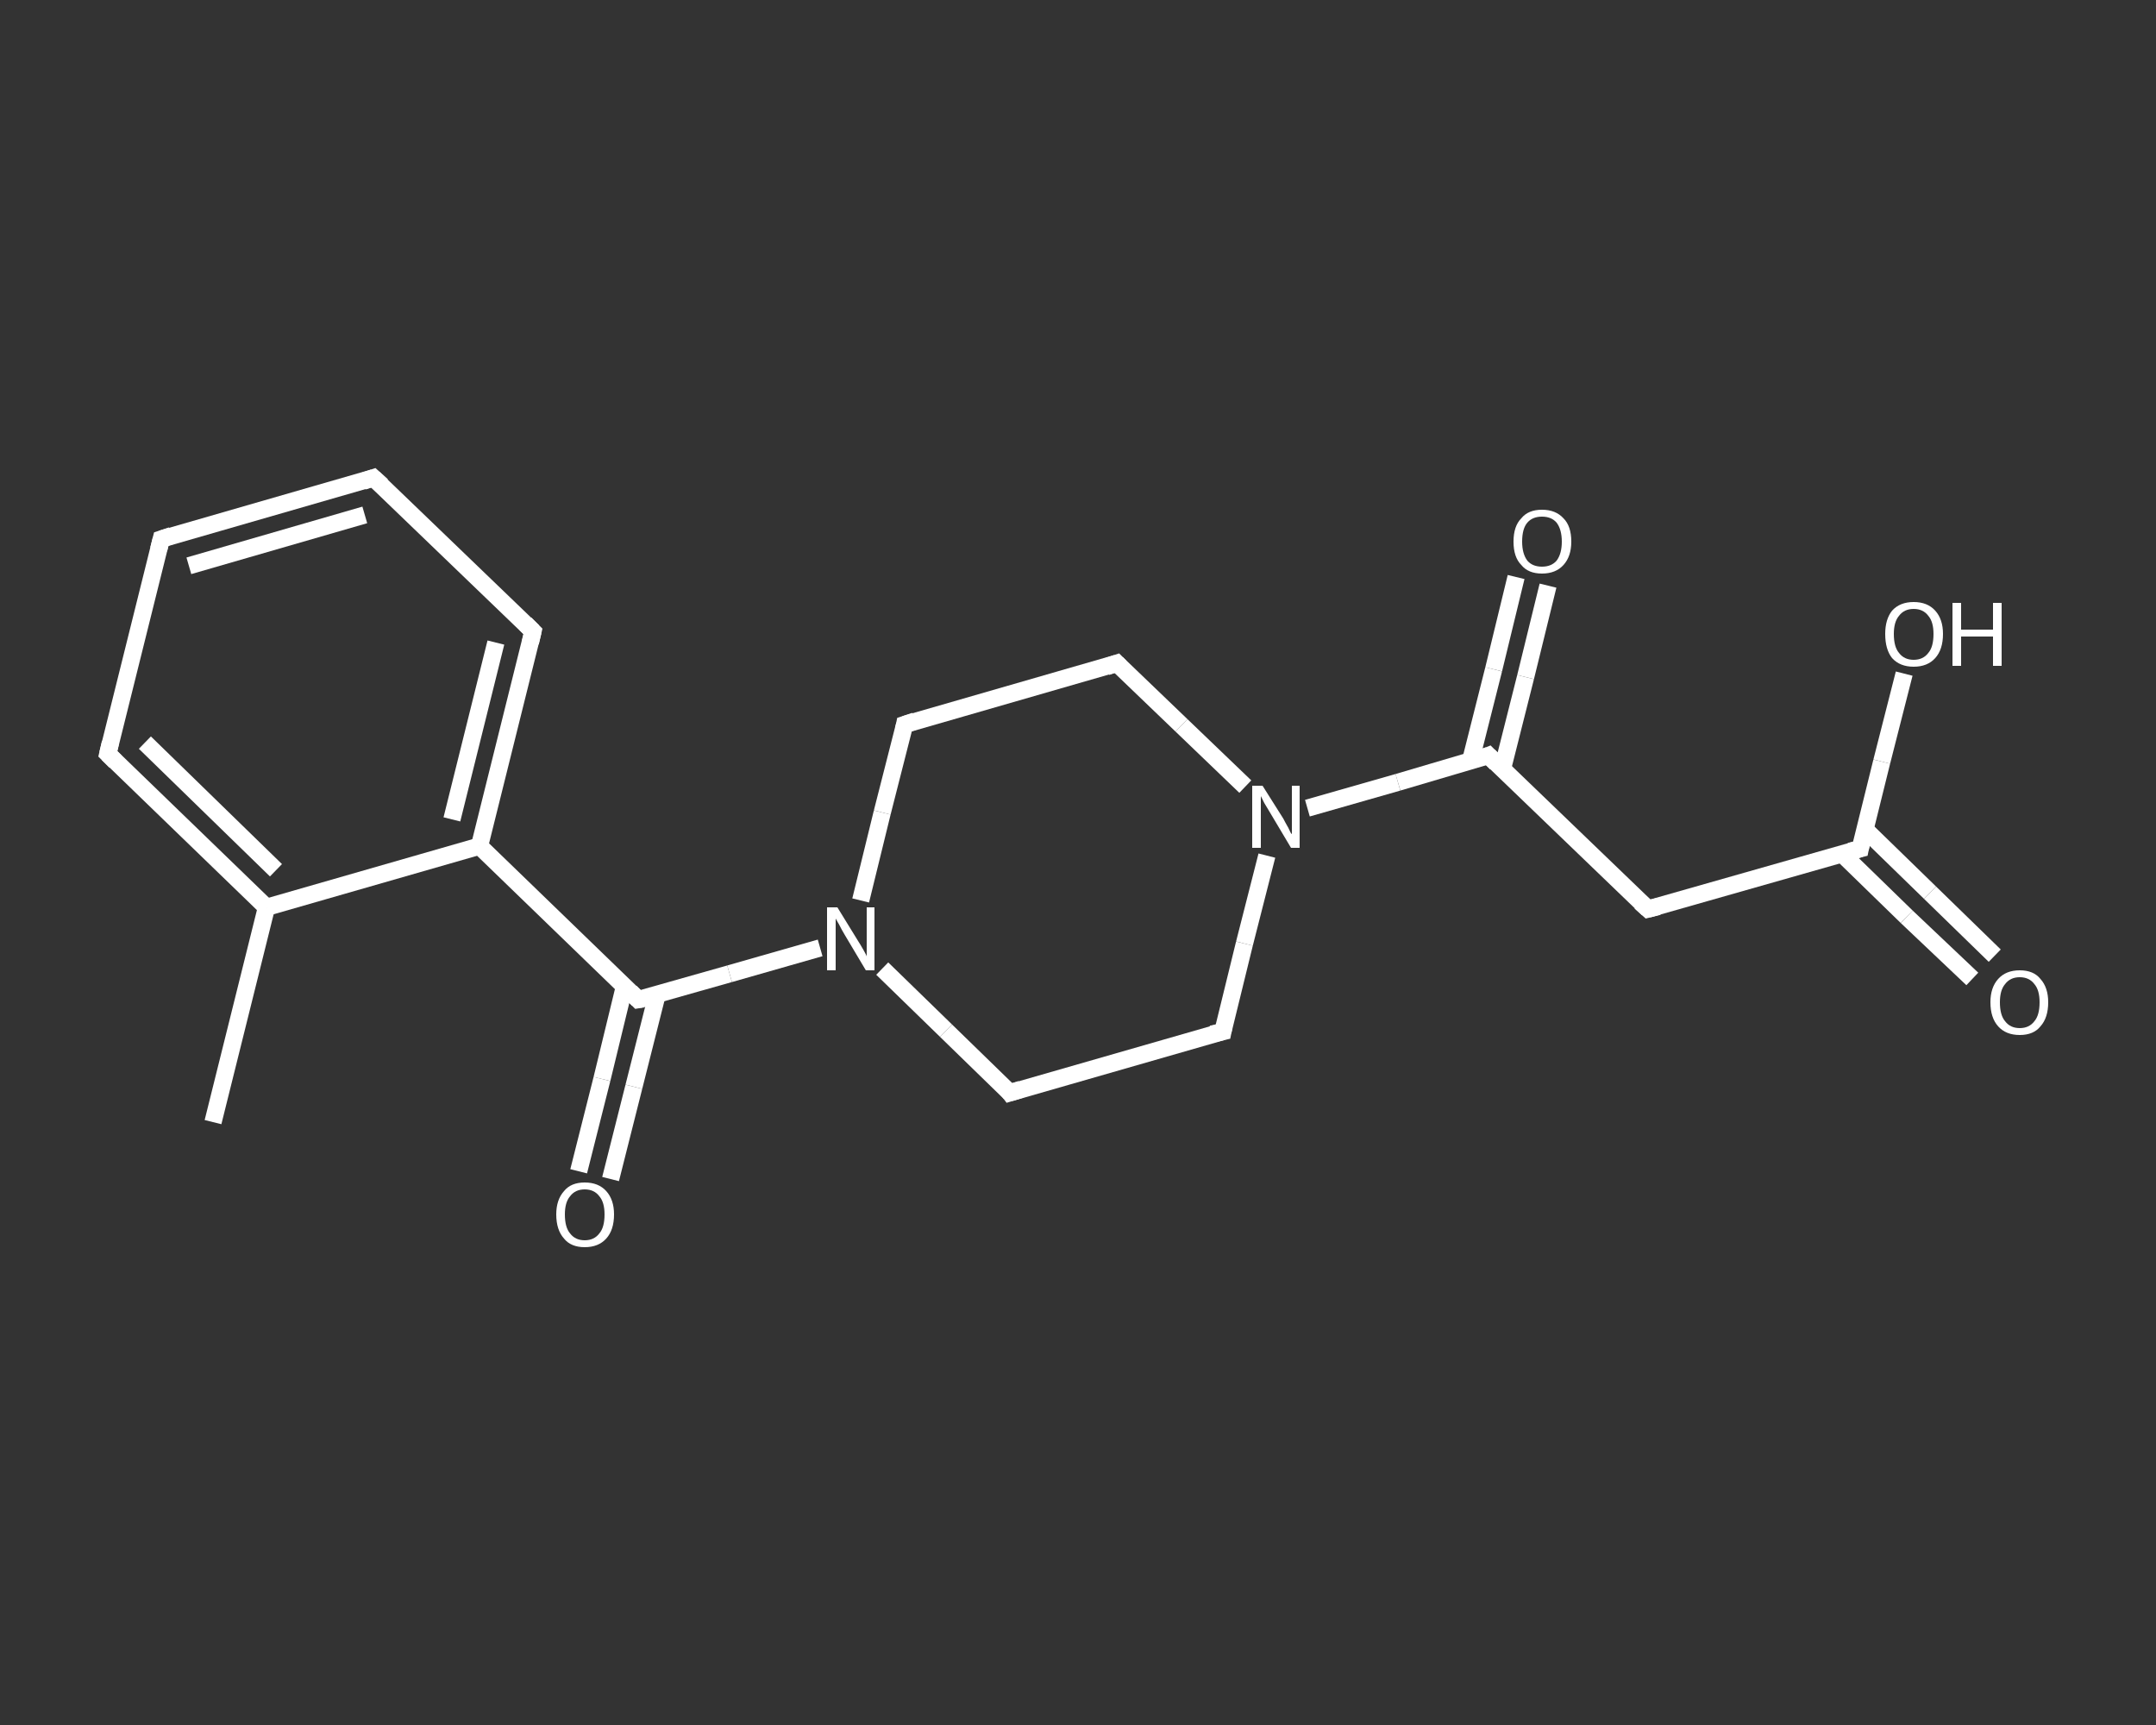 <?xml version='1.0' encoding='iso-8859-1'?>
<svg version='1.1' baseProfile='full'
              xmlns='http://www.w3.org/2000/svg'
                      xmlns:rdkit='http://www.rdkit.org/xml'
                      xmlns:xlink='http://www.w3.org/1999/xlink'
                  xml:space='preserve'
width='250px' height='200px' viewBox='0 0 250 200'>
<rect x="0" y="0" width="250" height="200" fill="#333333" stroke="none"/>
<!-- END OF HEADER -->
<rect style='opacity:1.0;fill:transparent;stroke:none' width='250.0' height='200.0' x='0.0' y='0.0'> </rect>
<path class='bond-0 atom-0 atom-1' d='M 24.7,130.1 L 30.9,105.2' style='fill:none;fill-rule:evenodd;stroke:#FFFFFF;stroke-width:2.0px;stroke-linecap:butt;stroke-linejoin:miter;stroke-opacity:1' />
<path class='bond-1 atom-1 atom-2' d='M 30.9,105.2 L 12.5,87.4' style='fill:none;fill-rule:evenodd;stroke:#FFFFFF;stroke-width:2.0px;stroke-linecap:butt;stroke-linejoin:miter;stroke-opacity:1' />
<path class='bond-1 atom-1 atom-2' d='M 32.0,100.9 L 16.8,86.1' style='fill:none;fill-rule:evenodd;stroke:#FFFFFF;stroke-width:2.0px;stroke-linecap:butt;stroke-linejoin:miter;stroke-opacity:1' />
<path class='bond-2 atom-2 atom-3' d='M 12.5,87.4 L 18.7,62.5' style='fill:none;fill-rule:evenodd;stroke:#FFFFFF;stroke-width:2.0px;stroke-linecap:butt;stroke-linejoin:miter;stroke-opacity:1' />
<path class='bond-3 atom-3 atom-4' d='M 18.7,62.5 L 43.3,55.4' style='fill:none;fill-rule:evenodd;stroke:#FFFFFF;stroke-width:2.0px;stroke-linecap:butt;stroke-linejoin:miter;stroke-opacity:1' />
<path class='bond-3 atom-3 atom-4' d='M 21.9,65.6 L 42.3,59.7' style='fill:none;fill-rule:evenodd;stroke:#FFFFFF;stroke-width:2.0px;stroke-linecap:butt;stroke-linejoin:miter;stroke-opacity:1' />
<path class='bond-4 atom-4 atom-5' d='M 43.3,55.4 L 61.8,73.2' style='fill:none;fill-rule:evenodd;stroke:#FFFFFF;stroke-width:2.0px;stroke-linecap:butt;stroke-linejoin:miter;stroke-opacity:1' />
<path class='bond-5 atom-5 atom-6' d='M 61.8,73.2 L 55.6,98.1' style='fill:none;fill-rule:evenodd;stroke:#FFFFFF;stroke-width:2.0px;stroke-linecap:butt;stroke-linejoin:miter;stroke-opacity:1' />
<path class='bond-5 atom-5 atom-6' d='M 57.5,74.5 L 52.4,95.0' style='fill:none;fill-rule:evenodd;stroke:#FFFFFF;stroke-width:2.0px;stroke-linecap:butt;stroke-linejoin:miter;stroke-opacity:1' />
<path class='bond-6 atom-6 atom-7' d='M 55.6,98.1 L 74.0,115.9' style='fill:none;fill-rule:evenodd;stroke:#FFFFFF;stroke-width:2.0px;stroke-linecap:butt;stroke-linejoin:miter;stroke-opacity:1' />
<path class='bond-7 atom-7 atom-8' d='M 72.4,114.4 L 69.8,125.1' style='fill:none;fill-rule:evenodd;stroke:#FFFFFF;stroke-width:2.0px;stroke-linecap:butt;stroke-linejoin:miter;stroke-opacity:1' />
<path class='bond-7 atom-7 atom-8' d='M 69.8,125.1 L 67.1,135.8' style='fill:none;fill-rule:evenodd;stroke:#FFFFFF;stroke-width:2.0px;stroke-linecap:butt;stroke-linejoin:miter;stroke-opacity:1' />
<path class='bond-7 atom-7 atom-8' d='M 76.2,115.3 L 73.5,126.0' style='fill:none;fill-rule:evenodd;stroke:#FFFFFF;stroke-width:2.0px;stroke-linecap:butt;stroke-linejoin:miter;stroke-opacity:1' />
<path class='bond-7 atom-7 atom-8' d='M 73.5,126.0 L 70.8,136.7' style='fill:none;fill-rule:evenodd;stroke:#FFFFFF;stroke-width:2.0px;stroke-linecap:butt;stroke-linejoin:miter;stroke-opacity:1' />
<path class='bond-8 atom-7 atom-9' d='M 74.0,115.9 L 84.6,112.9' style='fill:none;fill-rule:evenodd;stroke:#FFFFFF;stroke-width:2.0px;stroke-linecap:butt;stroke-linejoin:miter;stroke-opacity:1' />
<path class='bond-8 atom-7 atom-9' d='M 84.6,112.9 L 95.1,109.9' style='fill:none;fill-rule:evenodd;stroke:#FFFFFF;stroke-width:2.0px;stroke-linecap:butt;stroke-linejoin:miter;stroke-opacity:1' />
<path class='bond-9 atom-9 atom-10' d='M 102.3,112.3 L 109.7,119.5' style='fill:none;fill-rule:evenodd;stroke:#FFFFFF;stroke-width:2.0px;stroke-linecap:butt;stroke-linejoin:miter;stroke-opacity:1' />
<path class='bond-9 atom-9 atom-10' d='M 109.7,119.5 L 117.1,126.7' style='fill:none;fill-rule:evenodd;stroke:#FFFFFF;stroke-width:2.0px;stroke-linecap:butt;stroke-linejoin:miter;stroke-opacity:1' />
<path class='bond-10 atom-10 atom-11' d='M 117.1,126.7 L 141.8,119.6' style='fill:none;fill-rule:evenodd;stroke:#FFFFFF;stroke-width:2.0px;stroke-linecap:butt;stroke-linejoin:miter;stroke-opacity:1' />
<path class='bond-11 atom-11 atom-12' d='M 141.8,119.6 L 144.3,109.4' style='fill:none;fill-rule:evenodd;stroke:#FFFFFF;stroke-width:2.0px;stroke-linecap:butt;stroke-linejoin:miter;stroke-opacity:1' />
<path class='bond-11 atom-11 atom-12' d='M 144.3,109.4 L 146.9,99.2' style='fill:none;fill-rule:evenodd;stroke:#FFFFFF;stroke-width:2.0px;stroke-linecap:butt;stroke-linejoin:miter;stroke-opacity:1' />
<path class='bond-12 atom-12 atom-13' d='M 151.6,93.7 L 162.1,90.7' style='fill:none;fill-rule:evenodd;stroke:#FFFFFF;stroke-width:2.0px;stroke-linecap:butt;stroke-linejoin:miter;stroke-opacity:1' />
<path class='bond-12 atom-12 atom-13' d='M 162.1,90.7 L 172.6,87.6' style='fill:none;fill-rule:evenodd;stroke:#FFFFFF;stroke-width:2.0px;stroke-linecap:butt;stroke-linejoin:miter;stroke-opacity:1' />
<path class='bond-13 atom-13 atom-14' d='M 174.2,89.2 L 176.9,78.5' style='fill:none;fill-rule:evenodd;stroke:#FFFFFF;stroke-width:2.0px;stroke-linecap:butt;stroke-linejoin:miter;stroke-opacity:1' />
<path class='bond-13 atom-13 atom-14' d='M 176.9,78.5 L 179.5,67.9' style='fill:none;fill-rule:evenodd;stroke:#FFFFFF;stroke-width:2.0px;stroke-linecap:butt;stroke-linejoin:miter;stroke-opacity:1' />
<path class='bond-13 atom-13 atom-14' d='M 170.5,88.3 L 173.2,77.6' style='fill:none;fill-rule:evenodd;stroke:#FFFFFF;stroke-width:2.0px;stroke-linecap:butt;stroke-linejoin:miter;stroke-opacity:1' />
<path class='bond-13 atom-13 atom-14' d='M 173.2,77.6 L 175.8,66.9' style='fill:none;fill-rule:evenodd;stroke:#FFFFFF;stroke-width:2.0px;stroke-linecap:butt;stroke-linejoin:miter;stroke-opacity:1' />
<path class='bond-14 atom-13 atom-15' d='M 172.6,87.6 L 191.1,105.4' style='fill:none;fill-rule:evenodd;stroke:#FFFFFF;stroke-width:2.0px;stroke-linecap:butt;stroke-linejoin:miter;stroke-opacity:1' />
<path class='bond-15 atom-15 atom-16' d='M 191.1,105.4 L 215.7,98.4' style='fill:none;fill-rule:evenodd;stroke:#FFFFFF;stroke-width:2.0px;stroke-linecap:butt;stroke-linejoin:miter;stroke-opacity:1' />
<path class='bond-16 atom-16 atom-17' d='M 213.6,99.0 L 221.1,106.3' style='fill:none;fill-rule:evenodd;stroke:#FFFFFF;stroke-width:2.0px;stroke-linecap:butt;stroke-linejoin:miter;stroke-opacity:1' />
<path class='bond-16 atom-16 atom-17' d='M 221.1,106.3 L 228.7,113.5' style='fill:none;fill-rule:evenodd;stroke:#FFFFFF;stroke-width:2.0px;stroke-linecap:butt;stroke-linejoin:miter;stroke-opacity:1' />
<path class='bond-16 atom-16 atom-17' d='M 216.3,96.2 L 223.8,103.5' style='fill:none;fill-rule:evenodd;stroke:#FFFFFF;stroke-width:2.0px;stroke-linecap:butt;stroke-linejoin:miter;stroke-opacity:1' />
<path class='bond-16 atom-16 atom-17' d='M 223.8,103.5 L 231.3,110.8' style='fill:none;fill-rule:evenodd;stroke:#FFFFFF;stroke-width:2.0px;stroke-linecap:butt;stroke-linejoin:miter;stroke-opacity:1' />
<path class='bond-17 atom-16 atom-18' d='M 215.7,98.4 L 218.2,88.3' style='fill:none;fill-rule:evenodd;stroke:#FFFFFF;stroke-width:2.0px;stroke-linecap:butt;stroke-linejoin:miter;stroke-opacity:1' />
<path class='bond-17 atom-16 atom-18' d='M 218.2,88.3 L 220.8,78.1' style='fill:none;fill-rule:evenodd;stroke:#FFFFFF;stroke-width:2.0px;stroke-linecap:butt;stroke-linejoin:miter;stroke-opacity:1' />
<path class='bond-18 atom-12 atom-19' d='M 144.4,91.2 L 137.0,84.1' style='fill:none;fill-rule:evenodd;stroke:#FFFFFF;stroke-width:2.0px;stroke-linecap:butt;stroke-linejoin:miter;stroke-opacity:1' />
<path class='bond-18 atom-12 atom-19' d='M 137.0,84.1 L 129.5,76.9' style='fill:none;fill-rule:evenodd;stroke:#FFFFFF;stroke-width:2.0px;stroke-linecap:butt;stroke-linejoin:miter;stroke-opacity:1' />
<path class='bond-19 atom-19 atom-20' d='M 129.5,76.9 L 104.9,84.0' style='fill:none;fill-rule:evenodd;stroke:#FFFFFF;stroke-width:2.0px;stroke-linecap:butt;stroke-linejoin:miter;stroke-opacity:1' />
<path class='bond-20 atom-6 atom-1' d='M 55.6,98.1 L 30.9,105.2' style='fill:none;fill-rule:evenodd;stroke:#FFFFFF;stroke-width:2.0px;stroke-linecap:butt;stroke-linejoin:miter;stroke-opacity:1' />
<path class='bond-21 atom-20 atom-9' d='M 104.9,84.0 L 102.3,94.2' style='fill:none;fill-rule:evenodd;stroke:#FFFFFF;stroke-width:2.0px;stroke-linecap:butt;stroke-linejoin:miter;stroke-opacity:1' />
<path class='bond-21 atom-20 atom-9' d='M 102.3,94.2 L 99.8,104.4' style='fill:none;fill-rule:evenodd;stroke:#FFFFFF;stroke-width:2.0px;stroke-linecap:butt;stroke-linejoin:miter;stroke-opacity:1' />
<path d='M 13.4,88.3 L 12.5,87.4 L 12.8,86.1' style='fill:none;stroke:#FFFFFF;stroke-width:2.0px;stroke-linecap:butt;stroke-linejoin:miter;stroke-opacity:1;' />
<path d='M 18.4,63.7 L 18.7,62.5 L 19.9,62.1' style='fill:none;stroke:#FFFFFF;stroke-width:2.0px;stroke-linecap:butt;stroke-linejoin:miter;stroke-opacity:1;' />
<path d='M 42.1,55.8 L 43.3,55.4 L 44.3,56.3' style='fill:none;stroke:#FFFFFF;stroke-width:2.0px;stroke-linecap:butt;stroke-linejoin:miter;stroke-opacity:1;' />
<path d='M 60.9,72.3 L 61.8,73.2 L 61.5,74.5' style='fill:none;stroke:#FFFFFF;stroke-width:2.0px;stroke-linecap:butt;stroke-linejoin:miter;stroke-opacity:1;' />
<path d='M 73.1,115.0 L 74.0,115.9 L 74.6,115.8' style='fill:none;stroke:#FFFFFF;stroke-width:2.0px;stroke-linecap:butt;stroke-linejoin:miter;stroke-opacity:1;' />
<path d='M 116.8,126.3 L 117.1,126.7 L 118.4,126.3' style='fill:none;stroke:#FFFFFF;stroke-width:2.0px;stroke-linecap:butt;stroke-linejoin:miter;stroke-opacity:1;' />
<path d='M 140.5,119.9 L 141.8,119.6 L 141.9,119.1' style='fill:none;stroke:#FFFFFF;stroke-width:2.0px;stroke-linecap:butt;stroke-linejoin:miter;stroke-opacity:1;' />
<path d='M 172.1,87.8 L 172.6,87.6 L 173.5,88.5' style='fill:none;stroke:#FFFFFF;stroke-width:2.0px;stroke-linecap:butt;stroke-linejoin:miter;stroke-opacity:1;' />
<path d='M 190.2,104.6 L 191.1,105.4 L 192.3,105.1' style='fill:none;stroke:#FFFFFF;stroke-width:2.0px;stroke-linecap:butt;stroke-linejoin:miter;stroke-opacity:1;' />
<path d='M 214.5,98.7 L 215.7,98.4 L 215.8,97.9' style='fill:none;stroke:#FFFFFF;stroke-width:2.0px;stroke-linecap:butt;stroke-linejoin:miter;stroke-opacity:1;' />
<path d='M 129.9,77.3 L 129.5,76.9 L 128.3,77.3' style='fill:none;stroke:#FFFFFF;stroke-width:2.0px;stroke-linecap:butt;stroke-linejoin:miter;stroke-opacity:1;' />
<path d='M 106.1,83.6 L 104.9,84.0 L 104.8,84.5' style='fill:none;stroke:#FFFFFF;stroke-width:2.0px;stroke-linecap:butt;stroke-linejoin:miter;stroke-opacity:1;' />
<path class='atom-8' d='M 64.5 140.8
Q 64.5 139.1, 65.4 138.1
Q 66.2 137.1, 67.8 137.1
Q 69.4 137.1, 70.3 138.1
Q 71.2 139.1, 71.2 140.8
Q 71.2 142.6, 70.3 143.6
Q 69.4 144.6, 67.8 144.6
Q 66.2 144.6, 65.4 143.6
Q 64.5 142.6, 64.5 140.8
M 67.8 143.8
Q 68.9 143.8, 69.5 143.0
Q 70.1 142.3, 70.1 140.8
Q 70.1 139.4, 69.5 138.7
Q 68.9 137.9, 67.8 137.9
Q 66.7 137.9, 66.1 138.7
Q 65.5 139.4, 65.5 140.8
Q 65.5 142.3, 66.1 143.0
Q 66.7 143.8, 67.8 143.8
' fill='#FFFFFF'/>
<path class='atom-9' d='M 97.1 105.2
L 99.5 109.1
Q 99.7 109.4, 100.1 110.1
Q 100.5 110.8, 100.5 110.9
L 100.5 105.2
L 101.4 105.2
L 101.4 112.5
L 100.4 112.5
L 97.9 108.3
Q 97.6 107.8, 97.3 107.2
Q 97.0 106.7, 96.9 106.5
L 96.9 112.5
L 95.9 112.5
L 95.9 105.2
L 97.1 105.2
' fill='#FFFFFF'/>
<path class='atom-12' d='M 146.4 91.1
L 148.8 94.9
Q 149.0 95.3, 149.4 96.0
Q 149.7 96.7, 149.8 96.7
L 149.8 91.1
L 150.7 91.1
L 150.7 98.3
L 149.7 98.3
L 147.2 94.1
Q 146.9 93.6, 146.6 93.1
Q 146.3 92.5, 146.2 92.3
L 146.2 98.3
L 145.2 98.3
L 145.2 91.1
L 146.4 91.1
' fill='#FFFFFF'/>
<path class='atom-14' d='M 175.5 62.8
Q 175.5 61.0, 176.4 60.1
Q 177.2 59.1, 178.8 59.1
Q 180.4 59.1, 181.3 60.1
Q 182.2 61.0, 182.2 62.8
Q 182.2 64.5, 181.3 65.5
Q 180.4 66.5, 178.8 66.5
Q 177.2 66.5, 176.4 65.5
Q 175.5 64.6, 175.5 62.8
M 178.8 65.7
Q 179.9 65.7, 180.5 65.0
Q 181.1 64.2, 181.1 62.8
Q 181.1 61.4, 180.5 60.6
Q 179.9 59.9, 178.8 59.9
Q 177.7 59.9, 177.1 60.6
Q 176.5 61.3, 176.5 62.8
Q 176.5 64.2, 177.1 65.0
Q 177.7 65.7, 178.8 65.7
' fill='#FFFFFF'/>
<path class='atom-17' d='M 230.8 116.2
Q 230.8 114.5, 231.7 113.5
Q 232.6 112.5, 234.2 112.5
Q 235.8 112.5, 236.6 113.5
Q 237.5 114.5, 237.5 116.2
Q 237.5 118.0, 236.6 119.0
Q 235.8 120.0, 234.2 120.0
Q 232.6 120.0, 231.7 119.0
Q 230.8 118.0, 230.8 116.2
M 234.2 119.2
Q 235.3 119.2, 235.9 118.4
Q 236.5 117.7, 236.5 116.2
Q 236.5 114.8, 235.9 114.1
Q 235.3 113.3, 234.2 113.3
Q 233.1 113.3, 232.5 114.1
Q 231.9 114.8, 231.9 116.2
Q 231.9 117.7, 232.5 118.4
Q 233.1 119.2, 234.2 119.2
' fill='#FFFFFF'/>
<path class='atom-18' d='M 218.6 73.5
Q 218.6 71.8, 219.4 70.8
Q 220.3 69.8, 221.9 69.8
Q 223.5 69.8, 224.4 70.8
Q 225.3 71.8, 225.3 73.5
Q 225.3 75.3, 224.4 76.3
Q 223.5 77.3, 221.9 77.3
Q 220.3 77.3, 219.4 76.3
Q 218.6 75.3, 218.6 73.5
M 221.9 76.5
Q 223.0 76.5, 223.6 75.7
Q 224.2 75.0, 224.2 73.5
Q 224.2 72.1, 223.6 71.4
Q 223.0 70.6, 221.9 70.6
Q 220.8 70.6, 220.2 71.4
Q 219.6 72.1, 219.6 73.5
Q 219.6 75.0, 220.2 75.7
Q 220.8 76.5, 221.9 76.5
' fill='#FFFFFF'/>
<path class='atom-18' d='M 226.4 69.9
L 227.4 69.9
L 227.4 73.0
L 231.1 73.0
L 231.1 69.9
L 232.1 69.9
L 232.1 77.2
L 231.1 77.2
L 231.1 73.8
L 227.4 73.8
L 227.4 77.2
L 226.4 77.2
L 226.4 69.9
' fill='#FFFFFF'/>
</svg>
